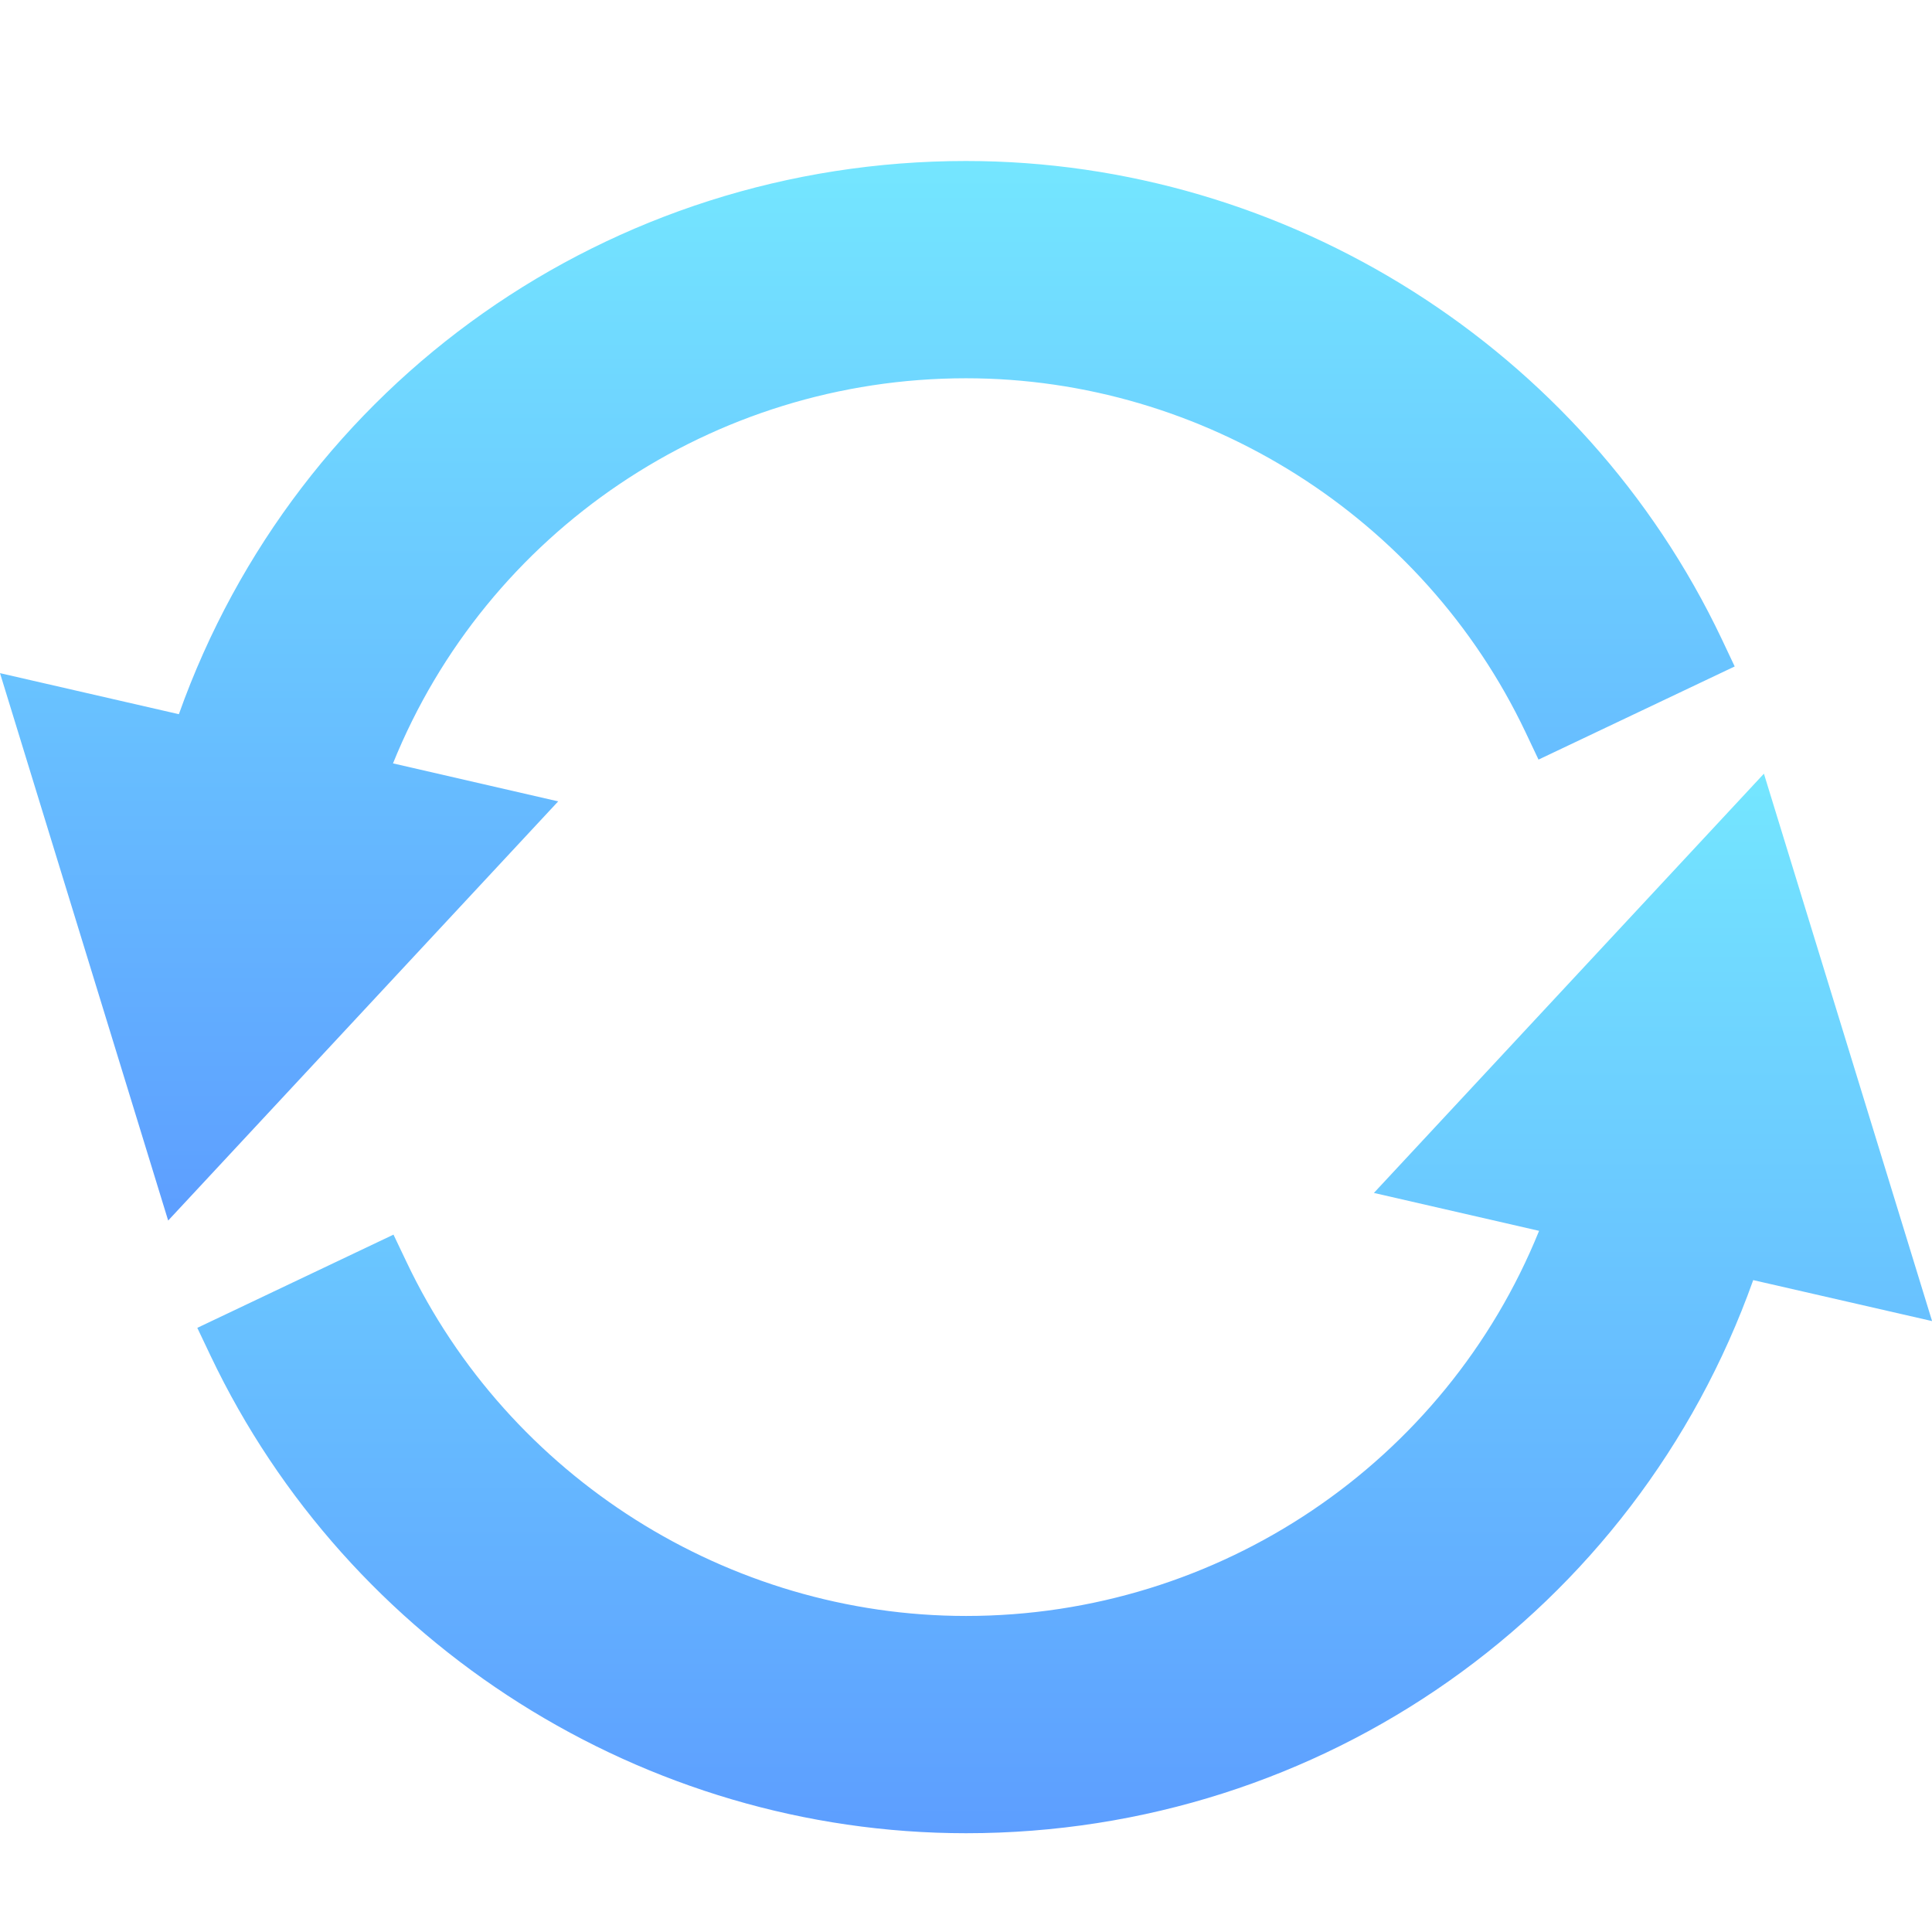 <svg width="24" height="24" viewBox="0 0 24 24" fill="none" xmlns="http://www.w3.org/2000/svg">
<path d="M12 4.699C14.953 4.699 17.68 6.424 18.949 9.092L19.112 9.436L21.549 8.279L21.386 7.934C19.673 4.329 15.989 2 12 2C7.576 2 3.691 4.747 2.222 8.872L0 8.362L2.089 15.162L6.934 9.955L4.882 9.483C6.046 6.605 8.855 4.699 12 4.699Z" fill="url(#paint0_linear_1_23280)"/>
<path d="M17.067 14.819L19.119 15.29C17.954 18.169 15.145 20.074 12.001 20.074C9.048 20.074 6.32 18.349 5.052 15.681L4.888 15.337L2.451 16.495L2.615 16.84C4.328 20.444 8.012 22.773 12.001 22.773C16.424 22.773 20.31 20.026 21.779 15.902L24.001 16.411L21.912 9.611L17.067 14.819Z" fill="url(#paint1_linear_1_23280)"/>
<defs>
<linearGradient id="paint0_linear_1_23280" x1="13.768" y1="2" x2="13.768" y2="15.162" gradientUnits="userSpaceOnUse">
<stop stop-color="#74E6FF"/>
<stop offset="1" stop-color="#5D9EFF"/>
</linearGradient>
<linearGradient id="paint1_linear_1_23280" x1="16.219" y1="9.611" x2="16.219" y2="22.773" gradientUnits="userSpaceOnUse">
<stop stop-color="#74E6FF"/>
<stop offset="1" stop-color="#5D9EFF"/>
</linearGradient>
</defs>
</svg>
